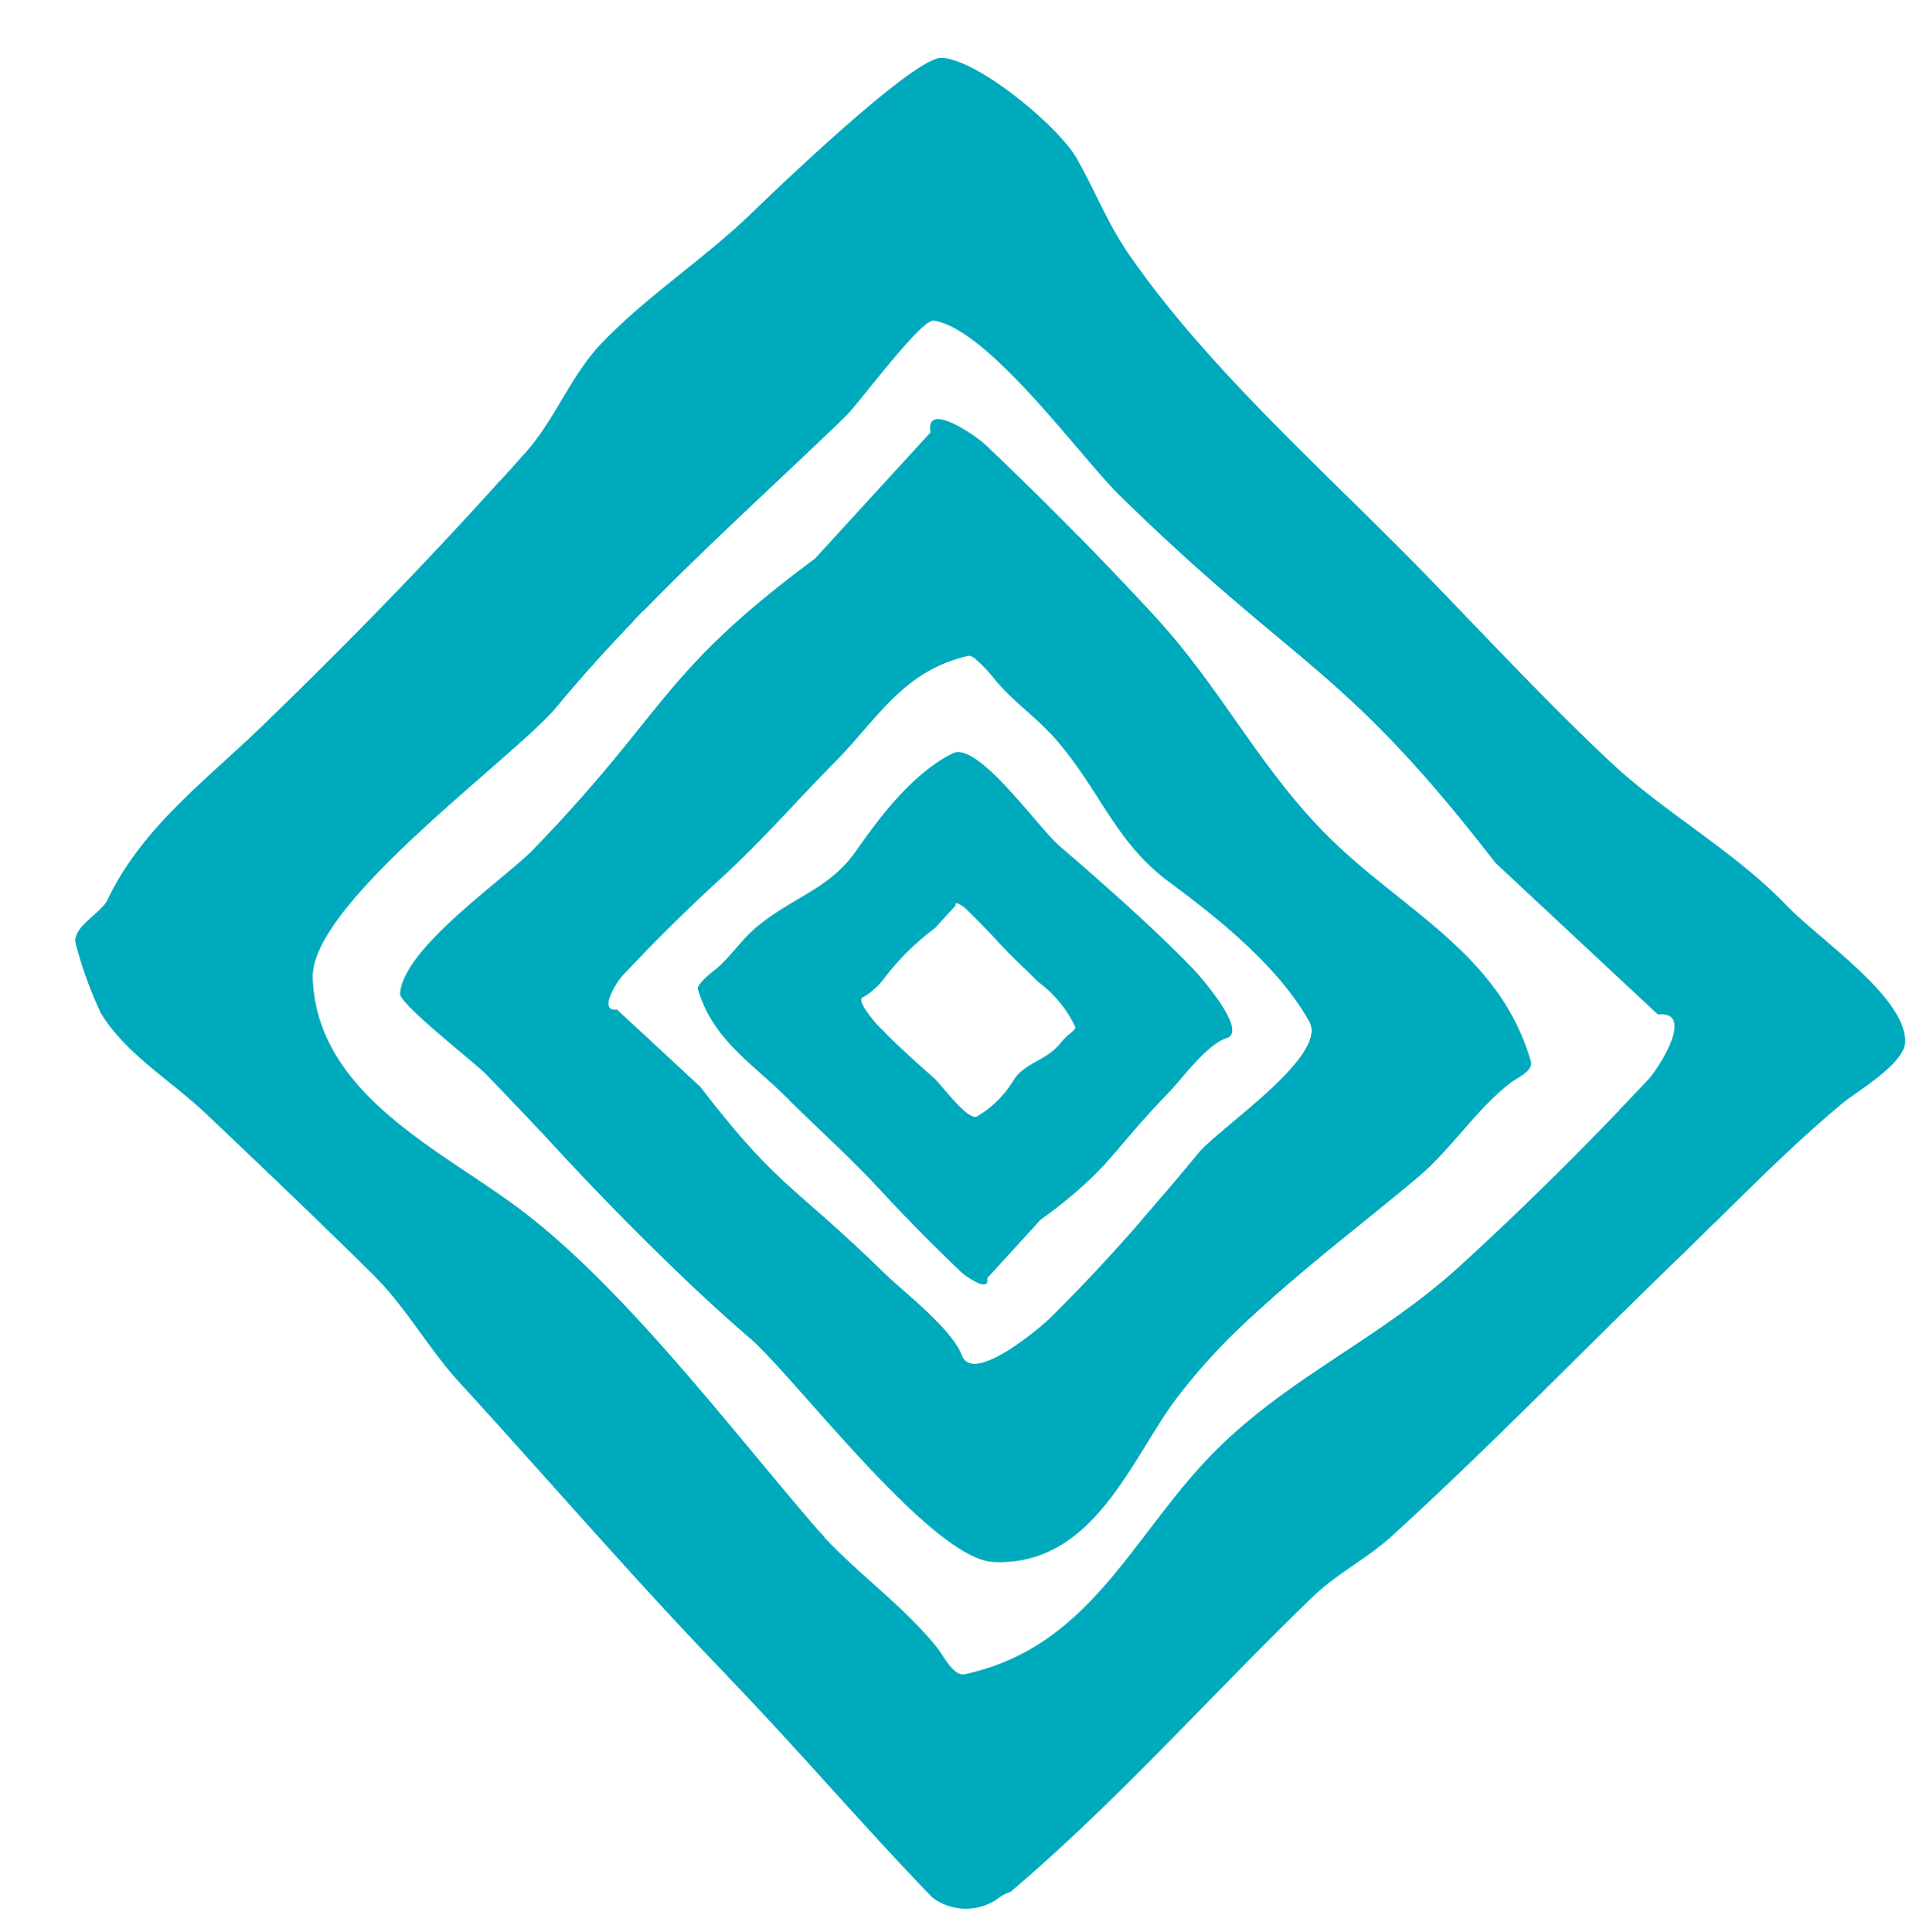 <svg xmlns="http://www.w3.org/2000/svg" width="84.287" height="84.395" viewBox="0 0 84.287 84.395">
    <defs>
        <style>
            .cls-1{fill:#00aabd}
        </style>
    </defs>
    <g id="Grupo_3387" transform="matrix(-0.719, 0.695, -0.695, -0.719, 1313.987, 448.137)">
        <path id="Trazado_7706" d="M666.262 1205.69c-2.033.1-3.969.123-6.009.07-2.515-.066-4.687.137-7.124.191-2.669.059-4.938.809-7.443-.721-.219-.133-.137-1.255-.118-1.45.122-1.294-.165-2.58-.088-3.875.176-2.966 1.242-4.969.773-7.834-.356-2.179-.926-5.82-.165-8.673.443-1.664 6.018-.607 7.487-.767a91.164 91.164 0 0 1 9.712-.68c.385 0 4.4.21 3.855 1.505-.5 1.179-.1 3.735-.063 4.951.162 5.615.754 5.83.122 11.412l.264 4.971c.68.521-.834.88-1.2.9m7.275 1.046c0-5.517.245-10.771-.273-16.266-.242-2.552 1.007-12.45-.844-14.433-2.9-3.1-7.143-1.1-10.417-.484-4.3.813-10.118-.024-14.571-.33-1.944-.134-3.877.365-5.819.152-.294-.032-1.065-.328-1.266.052-2.3 4.35-.552 8.6-.463 13.235.079 4.233-1.146 7.851-1.245 12.218-.079 3.543-.041 6.907.105 10.438.027.639.565 3.267 1.35 2.086l7.465-.457c8.385 1.1 9.217-.3 17.65-.585 1.825-.061 7.089.858 8.582-.484.341-.307-.254-4.474-.254-5.142" class="cls-1" transform="translate(-22.881 -19.778)"/>
        <path id="Trazado_7707" d="M653.166 1195.259c-2.183 2.406-13.078.783-15.886 1.1-6.048.675-11.832.356-17.9.356-.735 0-5.323.772-5.659.33-1.478-1.942-.465-8.781-.532-11.151-.311-10.954-1.852-12.034-.645-22.929l-.5-9.7c-1.3-1.02 1.592-1.719 2.3-1.753 3.886-.191 7.589-.241 11.487-.137 4.808.128 8.79 1.721 13.448 1.616 5.1-.114 9.781-2.383 14.57.6.418.26.091 1.264.056 1.645-.234 2.523.315 5.035.167 7.56-.336 5.784-1.258 13.342-.363 18.93.68 4.253 2.884 9.768-.532 13.533m8.18-34.517c0-4.4.281-8.786.281-13.177a2.432 2.432 0 0 0-1.99-2.027 1.835 1.835 0 0 1-.634-.177c-6.148-.4-12.25.094-18.446.094-1.452 0-2.862-.449-4.315-.492-5.742-.172-11.517.026-17.259.026-3.3 0-6.781.138-10.058-.108-.8-.061-3.131-.645-3.812.026-1.385 1.365-.419 5.737-.419 7.917 0 3.328 1.018 6.575 1.176 9.835.175 3.6.113 7.553.113 11.15 0 6.26.607 13.19-.393 19.314-.283 1.732-.873 3.054-1.289 4.685-.385 1.505.072 6 1.177 7.231.781.875 9.177.9 10.7.9 2.9 0 5.722.573 8.63.467 1.945-.071 3.756-.971 5.686-1.123 5.574-.441 11.048-.6 16.643-.6 3.4 0 6.847.463 10.114-.767.621-.233 2.021.262 2.353-.465a17.722 17.722 0 0 0 1.289-2.9c.451-2.053-.163-4.255-.252-6.3-.145-3.36-.287-6.788-.364-10.137-.048-2.062.5-3.983.56-6.026.154-5.776.5-11.565.5-17.341" class="cls-1" transform="translate(0 0)"/>
        <path id="Trazado_7708" d="M678.255 1218.789a3.183 3.183 0 0 0-1.315-.03 11.355 11.355 0 0 1-3.034.022l-1.321.082c-.141.233-.234-.287-.237-.412-.022-.7-.025-1.361-.008-2.06.023-.861-.028-1.606-.037-2.44a5.2 5.2 0 0 1 .205-2.549c.037-.074.334-.044.386-.038.343.045.687-.052 1.031-.023.786.065 1.318.433 2.08.279a4.641 4.641 0 0 1 2.306-.043c.441.155.15 2.063.19 2.566.087 1.084.168 2.24.163 3.328 0 .132-.063 1.509-.408 1.319m5.45-.841c-.036-2-.178-3.778-.132-5.839.037-1.671.019-3.26-.049-4.925-.013-.3-.263-1.542-.624-.985l-3.452.217c-3.877-.519-4.026-.035-7.925.1-.843.029-2.619.355-3.437-.053-.9-.447-1.046 2.845-1.046 3.161 0 2.6.231 5.368.471 7.96.112 1.2-.623 5.773.534 6.137 1.98.623 4.508.156 6.022-.136 1.989-.384 3.381.489 5.439.635.9.062 1.793-.173 2.691-.072.136.015.915.083 1.007-.1 1.063-2.054.541-3.913.5-6.1" class="cls-1" transform="translate(-41.784 -40.853)"/>
        <path id="Trazado_7709" d="M715.318 1218.238c-.048-2.063.506-3.984.56-6.026.141-5.256.431-10.522.484-15.78-2.418-.243-4.84-.886-7.246-.145 0 .213-.006.425-.017.638-.337 5.785-1.259 13.342-.364 18.931.681 4.253 2.884 9.767-.532 13.533-2.183 2.4-13.078.783-15.886 1.1-1.682.188-3.343.294-5 .356a29.909 29.909 0 0 0-.076 8.46c4.985-.345 9.913-.488 14.933-.488 3.405 0 6.847.463 10.115-.767.621-.234 2.022.261 2.353-.466a17.61 17.61 0 0 0 1.289-2.9c.451-2.053-.164-4.255-.252-6.3-.145-3.36-.287-6.788-.364-10.137" class="cls-1" transform="translate(-55.036 -34.13)"/>
        <path id="Trazado_7710" d="M631.616 1196.732c-4.062.122-8.084-.021-12.239-.021-.735 0-5.323.772-5.659.329-1.478-1.942-.466-8.78-.532-11.151-.311-10.954-1.852-12.034-.645-22.929l-.5-9.7c-1.3-1.019 1.592-1.718 2.3-1.753.6-.03 1.191-.049 1.785-.073a63.222 63.222 0 0 0 .475-6.431c-2.562.028-5.173.062-7.667-.125-.8-.061-3.131-.645-3.812.026-1.384 1.365-.42 5.737-.42 7.917 0 3.328 1.018 6.575 1.177 9.835.175 3.6.113 7.553.113 11.15 0 6.26.607 13.19-.393 19.314-.283 1.732-.873 3.054-1.289 4.684-.385 1.506.073 6 1.177 7.231.781.875 9.177.9 10.7.9 2.9 0 5.722.573 8.63.467 1.945-.071 3.756-.971 5.686-1.123.577-.046 1.15-.077 1.726-.116a14.271 14.271 0 0 0 .427-4.309 8.172 8.172 0 0 0-1.037-4.129" class="cls-1" transform="translate(0 0)"/>
        <path id="Trazado_7711" d="M645.572 1205.469c.122-1.292-.165-2.58-.088-3.875.176-2.965 1.242-4.969.773-7.833-.356-2.18-.926-5.819-.165-8.672.443-1.666 6.017-.607 7.487-.768 1.251-.137 2.538-.265 3.829-.379.007-.885-.122-1.8-.187-2.64-.059-.774.009-2.455-.194-3.72-3.248-.052-6.705-.47-9.59-.669-1.944-.134-3.877.365-5.819.153-.294-.032-1.067-.328-1.266.051-2.3 4.352-.552 8.6-.464 13.237.081 4.232-1.145 7.851-1.244 12.218-.037 1.616-.045 3.2-.034 4.77a22.861 22.861 0 0 0 3.928-.568 12.236 12.236 0 0 1 3.032-.164 6.066 6.066 0 0 1 0-1.139" class="cls-1" transform="translate(-22.886 -21.467)"/>
        <path id="Trazado_7712" d="M706.669 1190.47c-.242-2.551 1.008-12.45-.844-14.432-2.9-3.1-7.144-1.1-10.416-.484a28.6 28.6 0 0 1-6.379.3 21.471 21.471 0 0 0-.167 2.469 13.2 13.2 0 0 0 .528 4.058c2.43-.24 4.922-.427 7.3-.427.386 0 4.4.211 3.856 1.507-.5 1.178-.1 3.735-.063 4.951.163 5.615.754 5.829.122 11.412l.2 3.7a23.3 23.3 0 0 0 3.437-.295c.406-.085.371-.071.8-.169a6.289 6.289 0 0 1 1.933-.333 115.106 115.106 0 0 0-.3-12.251" class="cls-1" transform="translate(-56.287 -19.778)"/>
        <path id="Trazado_7713" d="M700.3 1212.11c.037-1.671.019-3.259-.049-4.925-.013-.3-.263-1.541-.624-.985l-3.452.217a18.157 18.157 0 0 0-3.775-.206 31.053 31.053 0 0 0-.152 5.113c0 .1.006.212.006.328a1.849 1.849 0 0 0 .477-.032 4.632 4.632 0 0 1 2.306-.042c.441.154.15 2.062.19 2.565.087 1.085.168 2.24.163 3.329v.093c.366-.06.728-.148.887-.154a12.694 12.694 0 0 1 2.672-.123c.431.077.986.377 1.482.5-.042-1.929-.173-3.671-.128-5.674" class="cls-1" transform="translate(-58.509 -40.853)"/>
        <path id="Trazado_7714" d="M680.623 1234.369a5 5 0 0 0-1.4.015c-.011 0-.021.014-.032.018 0 .162.015.328.014.488 0 .131-.063 1.508-.408 1.318a3.2 3.2 0 0 0-1.315-.03 11.293 11.293 0 0 1-3.034.022l-1.322.081c-.14.233-.233-.287-.236-.412-.022-.7-.026-1.36-.008-2.058.014-.544 0-1.041-.016-1.544a13.212 13.212 0 0 0-1.471.287 12.435 12.435 0 0 1-1.918.307c-.514 0-1.13-.176-1.62-.144.062.771.129 1.536.2 2.284.112 1.2-.623 5.773.533 6.137 1.981.623 4.51.157 6.022-.136 1.99-.384 3.382.49 5.44.635.9.063 1.793-.173 2.691-.072.136.015.913.083 1.007-.1 1.063-2.054.541-3.912.5-6.1-.006-.319-.017-.628-.027-.938a22.575 22.575 0 0 0-3.6-.061" class="cls-1" transform="translate(-42.326 -58.272)"/>
    </g>
</svg>

